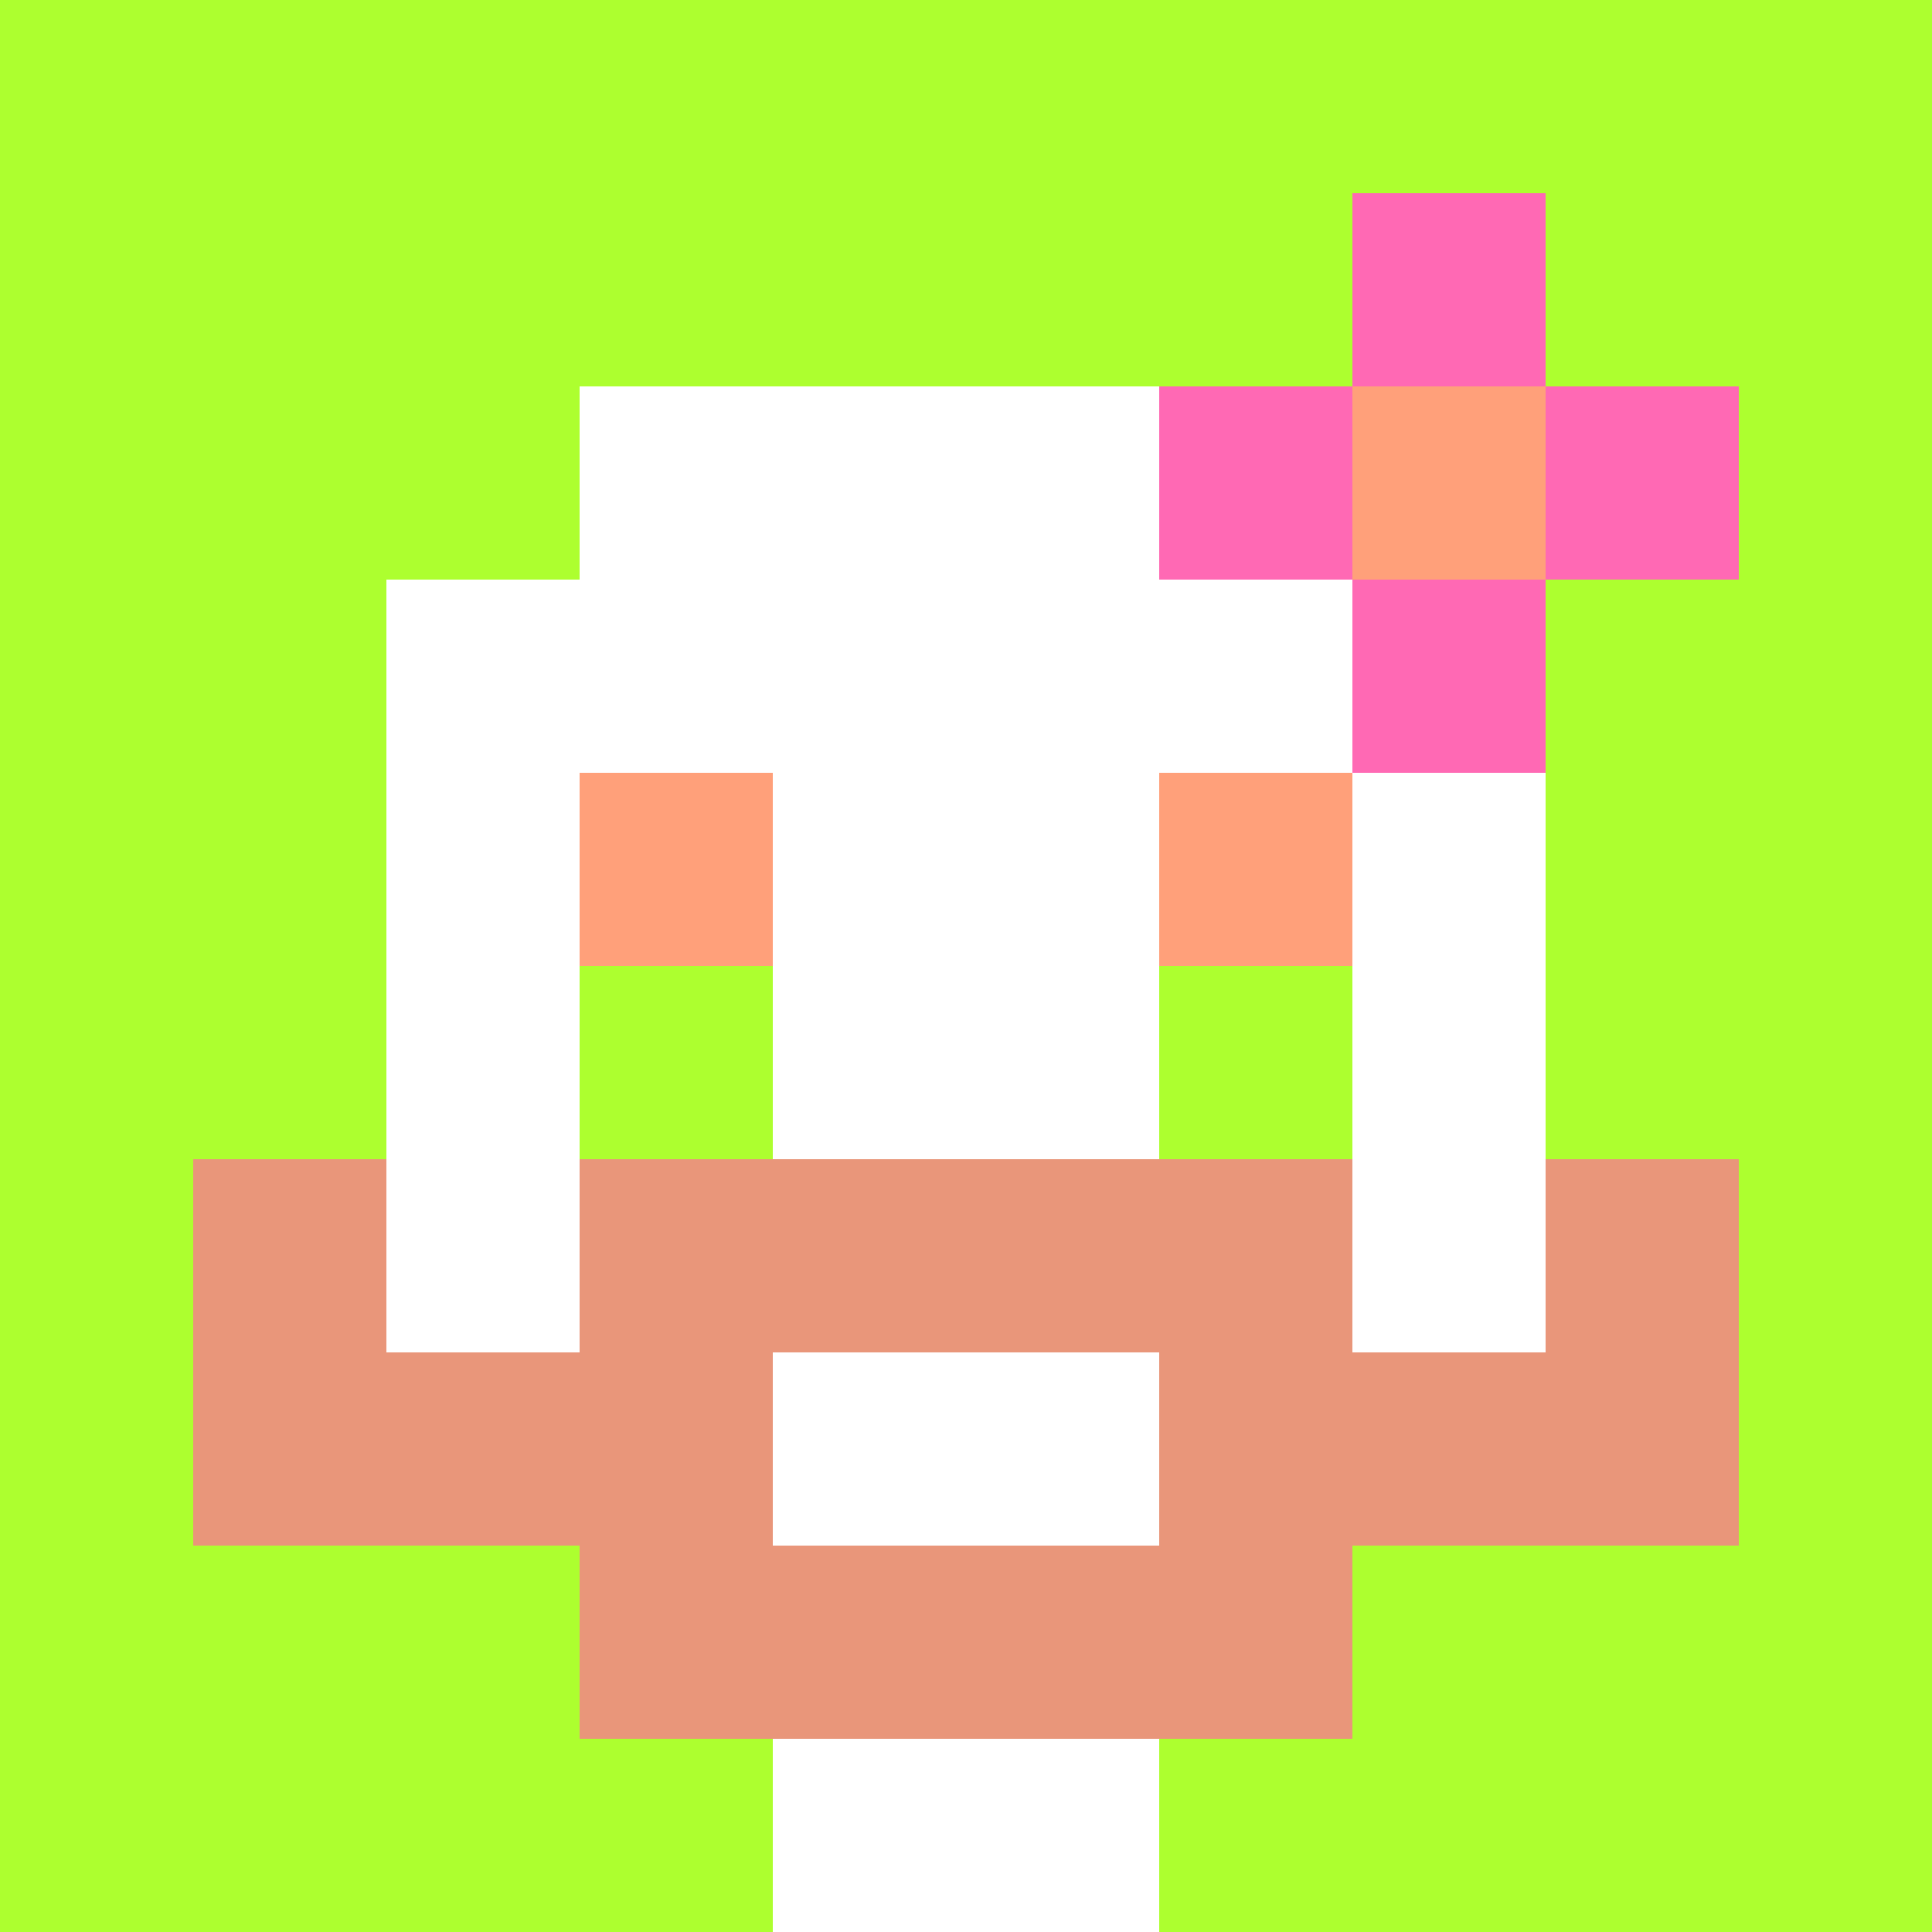 <svg xmlns="http://www.w3.org/2000/svg" version="1.1" width="600" height="600" viewBox="0 0 966 966">
<title>'goose-pfp' by Dmitri Cherniak</title>
<desc>The Goose Is Loose (Spring Edition)</desc>
<rect width="100%" height="100%" fill="#7272cc"></rect>
<g>
  <g id="0-0">
    <rect x="0" y="0" height="966" width="966" fill="#ADFF2F"></rect>
    
    <g>
      <rect id="0-0-3-2-4-7" x="289.8" y="193.2" width="386.4" height="676.2" fill="#FFFFFF"></rect>
      <rect id="0-0-2-3-6-5" x="193.2" y="289.8" width="579.6" height="483" fill="#FFFFFF"></rect>
      <rect id="0-0-4-8-2-2" x="386.4" y="772.8" width="193.2" height="193.2" fill="#FFFFFF"></rect>
      <rect id="0-0-1-6-8-1" x="96.6" y="579.6" width="772.8" height="96.6" fill="#FFFFFF"></rect>
      <rect id="0-0-1-7-8-1" x="96.6" y="676.2" width="772.8" height="96.6" fill="#E9967A"></rect>
      <rect id="0-0-3-6-4-3" x="289.8" y="579.6" width="386.4" height="289.8" fill="#E9967A"></rect>
      <rect id="0-0-4-7-2-1" x="386.4" y="676.2" width="193.2" height="96.6" fill="#FFFFFF"></rect>
      <rect id="0-0-1-6-1-2" x="96.6" y="579.6" width="96.6" height="193.2" fill="#E9967A"></rect>
      <rect id="0-0-8-6-1-2" x="772.8" y="579.6" width="96.6" height="193.2" fill="#E9967A"></rect>
      <rect id="0-0-3-4-1-1" x="289.8" y="386.4" width="96.6" height="96.6" fill="#FFA07A"></rect>
      <rect id="0-0-6-4-1-1" x="579.6" y="386.4" width="96.6" height="96.6" fill="#FFA07A"></rect>
      <rect id="0-0-3-5-1-1" x="289.8" y="483" width="96.6" height="96.6" fill="#ADFF2F"></rect>
      <rect id="0-0-6-5-1-1" x="579.6" y="483" width="96.6" height="96.6" fill="#ADFF2F"></rect>
      <rect id="0-0-6-2-3-1" x="579.6" y="193.2" width="289.8" height="96.6" fill="#FF69B4"></rect>
      <rect id="0-0-7-1-1-3" x="676.2" y="96.6" width="96.6" height="289.8" fill="#FF69B4"></rect>
      <rect id="0-0-7-2-1-1" x="676.2" y="193.2" width="96.6" height="96.6" fill="#FFA07A"></rect>   
      </g>
  </g>
</g>
</svg>